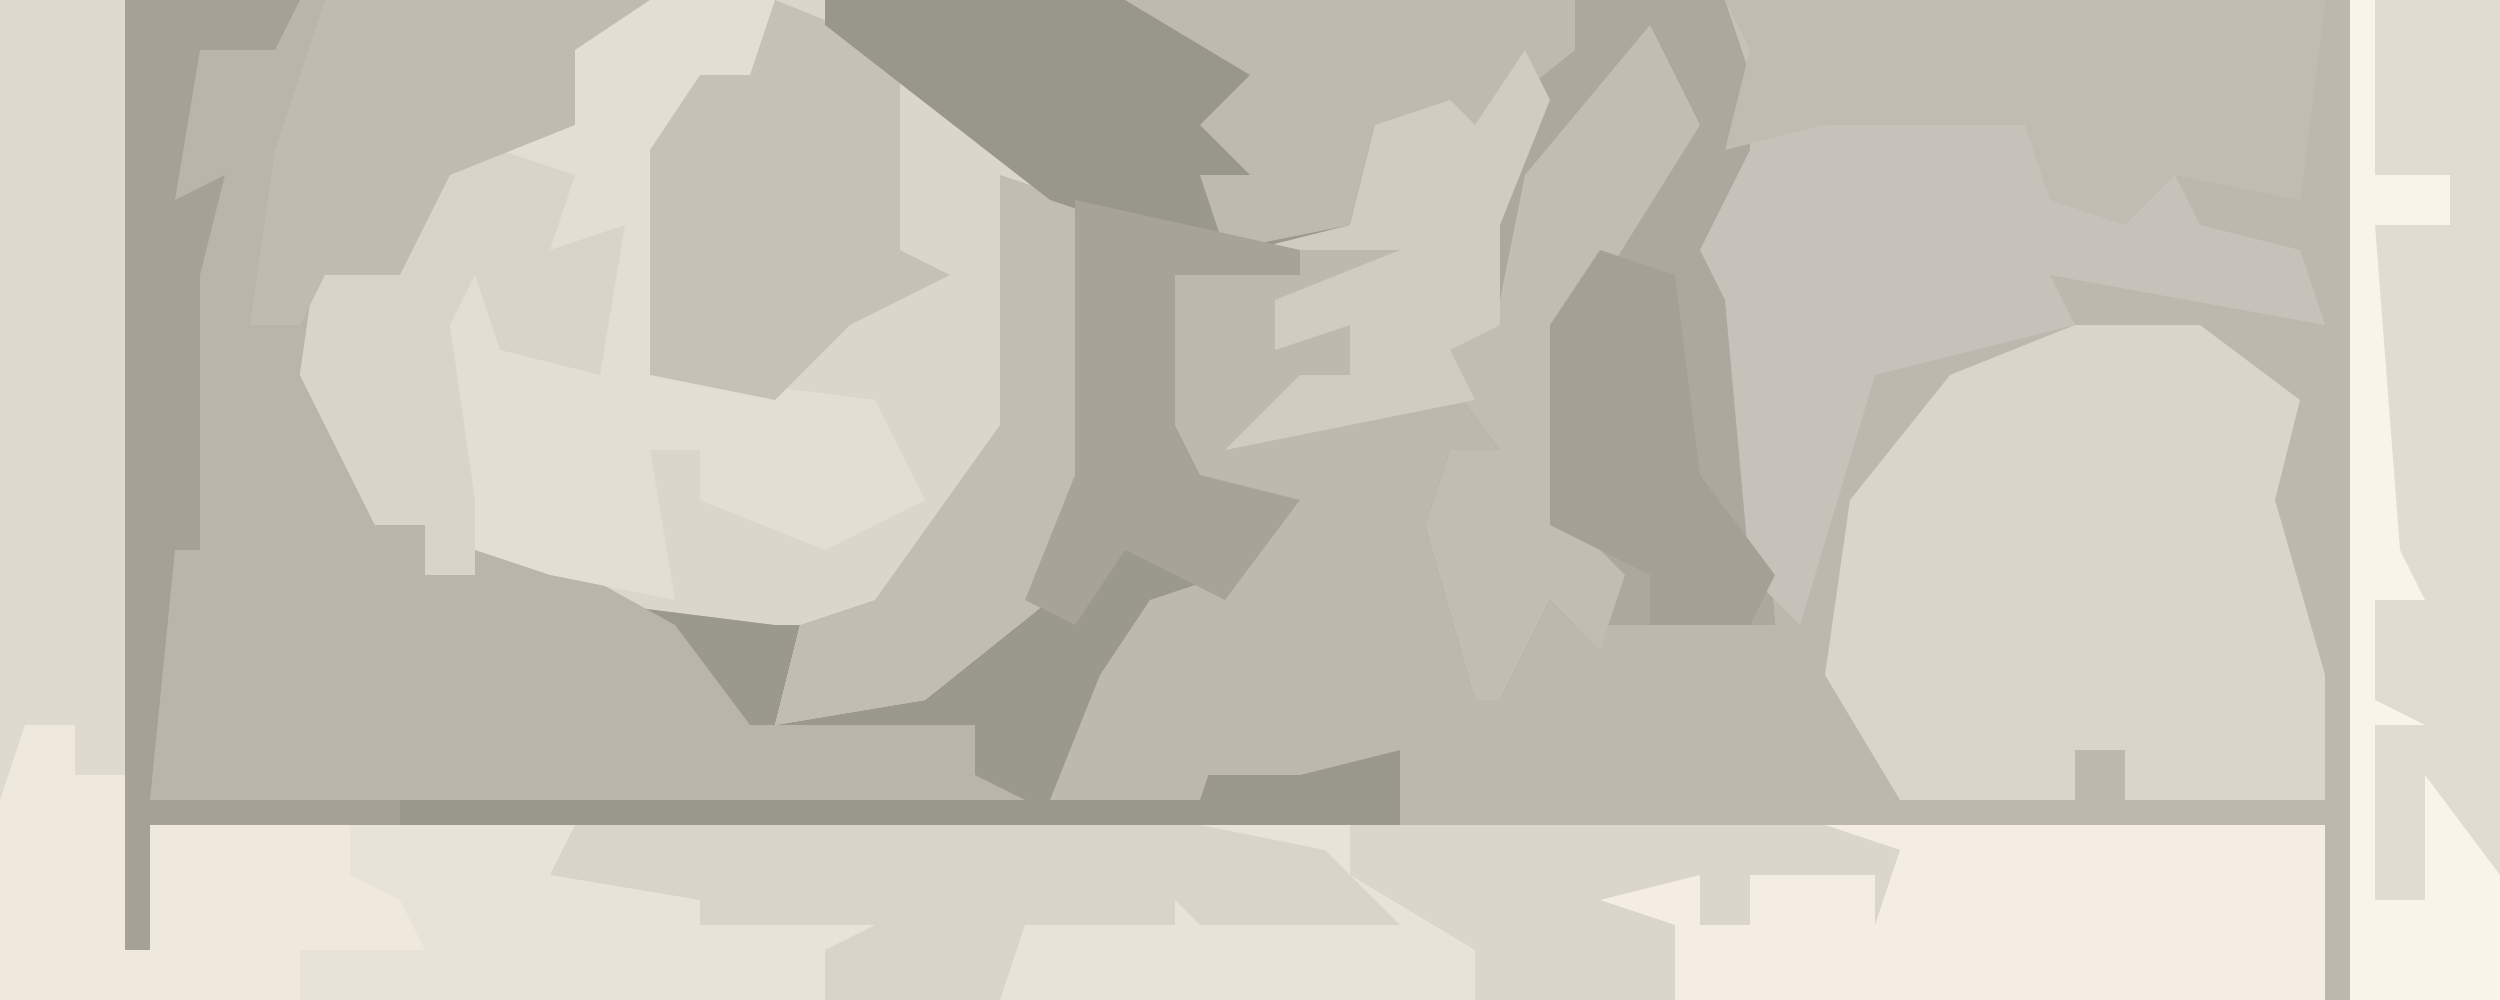 <?xml version="1.0" encoding="UTF-8"?>
<svg version="1.1" xmlns="http://www.w3.org/2000/svg" width="100" height="40">
<path d="M0,0 L100,0 L100,40 L0,40 Z " fill="#BDB8AE" transform="translate(0,0)"/>
<path d="M0,0 L64,0 L66,3 L65,5 L67,6 L64,11 L65,13 L66,25 L61,25 L58,25 L57,24 L55,28 L54,28 L52,21 L53,18 L55,18 L52,14 L55,12 L54,7 L55,5 L52,5 L50,5 L49,9 L47,11 L42,11 L42,17 L43,19 L47,20 L44,24 L41,24 L39,28 L38,31 L47,31 L51,30 L51,33 L1,33 L1,38 L0,38 Z " fill="#9B988E" transform="translate(5,0)"/>
<path d="M0,0 L5,0 L6,33 L93,33 L93,40 L0,40 Z " fill="#E8E3D9" transform="translate(0,0)"/>
<path d="M0,0 L7,0 L17,8 L18,11 L18,19 L16,24 L11,28 L5,29 L6,25 L5,25 L-3,24 L-7,22 L-9,23 L-9,21 L-11,21 L-14,15 L-13,8 L-10,10 L-7,4 L-4,4 L-4,3 L-3,1 Z " fill="#DBD6CB" transform="translate(26,0)"/>
<path d="M0,0 L14,0 L11,2 L11,5 L6,7 L4,11 L1,11 L2,17 L3,21 L5,21 L6,20 L15,25 L18,29 L27,29 L27,31 L29,32 L-6,32 L-6,20 L-5,19 L-5,11 L-5,10 L-6,7 L-4,2 Z " fill="#B9B5AB" transform="translate(12,0)"/>
<path d="M0,0 L24,0 L26,3 L25,5 L27,6 L24,11 L25,13 L26,25 L21,25 L18,25 L17,24 L15,28 L14,28 L12,21 L13,18 L15,18 L12,14 L15,12 L14,7 L15,5 L12,5 L10,5 L9,9 L4,10 L2,4 L4,3 L0,1 Z " fill="#ACA89E" transform="translate(45,0)"/>
<path d="M0,0 L5,0 L9,3 L8,7 L10,14 L10,19 L2,19 L2,17 L0,17 L0,19 L-7,19 L-10,14 L-9,7 L-5,2 Z " fill="#D9D5CA" transform="translate(83,13)"/>
<path d="M0,0 L24,0 L23,8 L18,7 L19,9 L23,10 L24,13 L13,11 L14,13 L6,15 L3,25 L1,23 L0,12 L-1,10 L1,6 L1,3 Z " fill="#C6C2B9" transform="translate(69,0)"/>
<path d="M0,0 L5,0 L4,3 L1,6 L0,8 L3,9 L1,10 L1,15 L9,16 L11,20 L7,22 L2,20 L2,18 L0,18 L1,24 L-4,23 L-7,22 L-9,23 L-9,21 L-11,21 L-14,15 L-13,8 L-10,10 L-7,4 L-4,4 L-4,3 L-3,1 Z " fill="#E3DED4" transform="translate(26,0)"/>
<path d="M0,0 L6,0 L6,40 L0,40 Z " fill="#E1DCD1" transform="translate(94,0)"/>
<path d="M0,0 L20,0 L20,7 L-6,7 L-7,4 L-9,3 L-10,5 L-11,2 L-5,2 L-5,4 L-3,4 L-3,2 L2,2 L3,1 Z " fill="#F3EDE4" transform="translate(73,33)"/>
<path d="M0,0 L5,0 L5,31 L3,31 L2,30 L0,32 Z " fill="#DFDAD0" transform="translate(0,0)"/>
<path d="M0,0 L24,0 L23,8 L18,7 L16,9 L13,8 L12,5 L4,5 L0,6 L1,2 Z " fill="#C0BCB2" transform="translate(69,0)"/>
<path d="M0,0 L5,2 L5,10 L7,11 L3,13 L0,16 L-5,15 L-5,10 L-5,6 L-3,3 L-1,3 Z " fill="#C5C1B6" transform="translate(31,0)"/>
<path d="M0,0 L2,1 L-2,3 L-5,3 L-2,4 L-2,6 L-5,8 L1,8 L1,10 L-2,11 L-4,14 L-3,17 L-6,17 L-8,23 L-14,23 L-12,18 L-10,15 L-7,14 L-5,11 L-9,11 L-10,7 L-9,2 Z " fill="#BDB9AF" transform="translate(56,9)"/>
<path d="M0,0 L25,0 L30,1 L33,4 L25,4 L24,3 L24,4 L18,4 L17,7 L10,7 L10,5 L12,4 L5,4 L5,3 L-1,2 Z " fill="#D9D4C9" transform="translate(23,33)"/>
<path d="M0,0 L2,0 L2,2 L4,2 L5,4 L13,4 L13,6 L15,7 L16,9 L11,9 L11,11 L-1,11 L-1,3 Z " fill="#EEE8DD" transform="translate(1,29)"/>
<path d="M0,0 L2,4 L-3,12 L-3,20 L-1,22 L-2,25 L-4,23 L-6,27 L-7,27 L-9,20 L-8,17 L-6,17 L-9,13 L-6,11 L-5,6 Z " fill="#C1BDB3" transform="translate(66,1)"/>
<path d="M0,0 L1,2 L4,3 L3,6 L6,5 L5,11 L1,10 L0,7 L-1,9 L0,16 L0,19 L-2,19 L-2,17 L-4,17 L-7,11 L-6,4 L-3,6 Z " fill="#D9D4CA" transform="translate(19,4)"/>
<path d="M0,0 L13,0 L10,2 L10,5 L5,7 L3,11 L0,11 L-1,13 L-3,13 L-2,6 Z " fill="#BFBBB1" transform="translate(13,0)"/>
<path d="M0,0 L18,0 L18,2 L13,6 L10,5 L9,9 L4,10 L2,4 L4,3 L0,1 Z " fill="#BEBAAF" transform="translate(45,0)"/>
<path d="M0,0 L3,1 L4,4 L4,12 L2,17 L-3,21 L-9,22 L-8,18 L-5,17 L0,10 Z " fill="#C1BDB2" transform="translate(40,7)"/>
<path d="M0,0 L12,0 L17,3 L15,5 L17,7 L15,7 L15,10 L9,8 L0,1 Z " fill="#99968B" transform="translate(33,0)"/>
<path d="M0,0 L7,0 L6,2 L3,2 L2,8 L4,7 L3,11 L3,22 L2,22 L1,32 L11,32 L11,33 L1,33 L1,38 L0,38 Z " fill="#A6A197" transform="translate(5,0)"/>
<path d="M0,0 L19,0 L22,1 L21,4 L21,2 L16,2 L16,4 L14,4 L14,2 L10,3 L13,4 L13,7 L5,7 L5,5 L0,2 Z " fill="#DBD6CC" transform="translate(54,33)"/>
<path d="M0,0 L1,2 L-1,7 L-1,11 L-3,12 L-2,14 L-12,16 L-9,13 L-7,13 L-7,11 L-10,12 L-10,10 L-5,8 L-11,8 L-7,7 L-6,3 L-3,2 L-2,3 Z " fill="#D1CCC1" transform="translate(61,2)"/>
<path d="M0,0 L1,0 L1,7 L4,7 L4,9 L1,9 L2,22 L3,24 L1,24 L1,28 L3,29 L1,29 L1,36 L3,36 L3,31 L6,35 L6,40 L0,40 Z " fill="#F9F4EA" transform="translate(94,0)"/>
<path d="M0,0 L3,1 L4,9 L7,13 L6,15 L2,15 L2,13 L-2,11 L-2,3 Z " fill="#A4A095" transform="translate(64,10)"/>
<path d="M0,0 L9,2 L9,3 L4,3 L4,9 L5,11 L9,12 L6,16 L4,15 L2,14 L0,17 L-2,16 L0,11 Z " fill="#A7A399" transform="translate(43,8)"/>
</svg>
